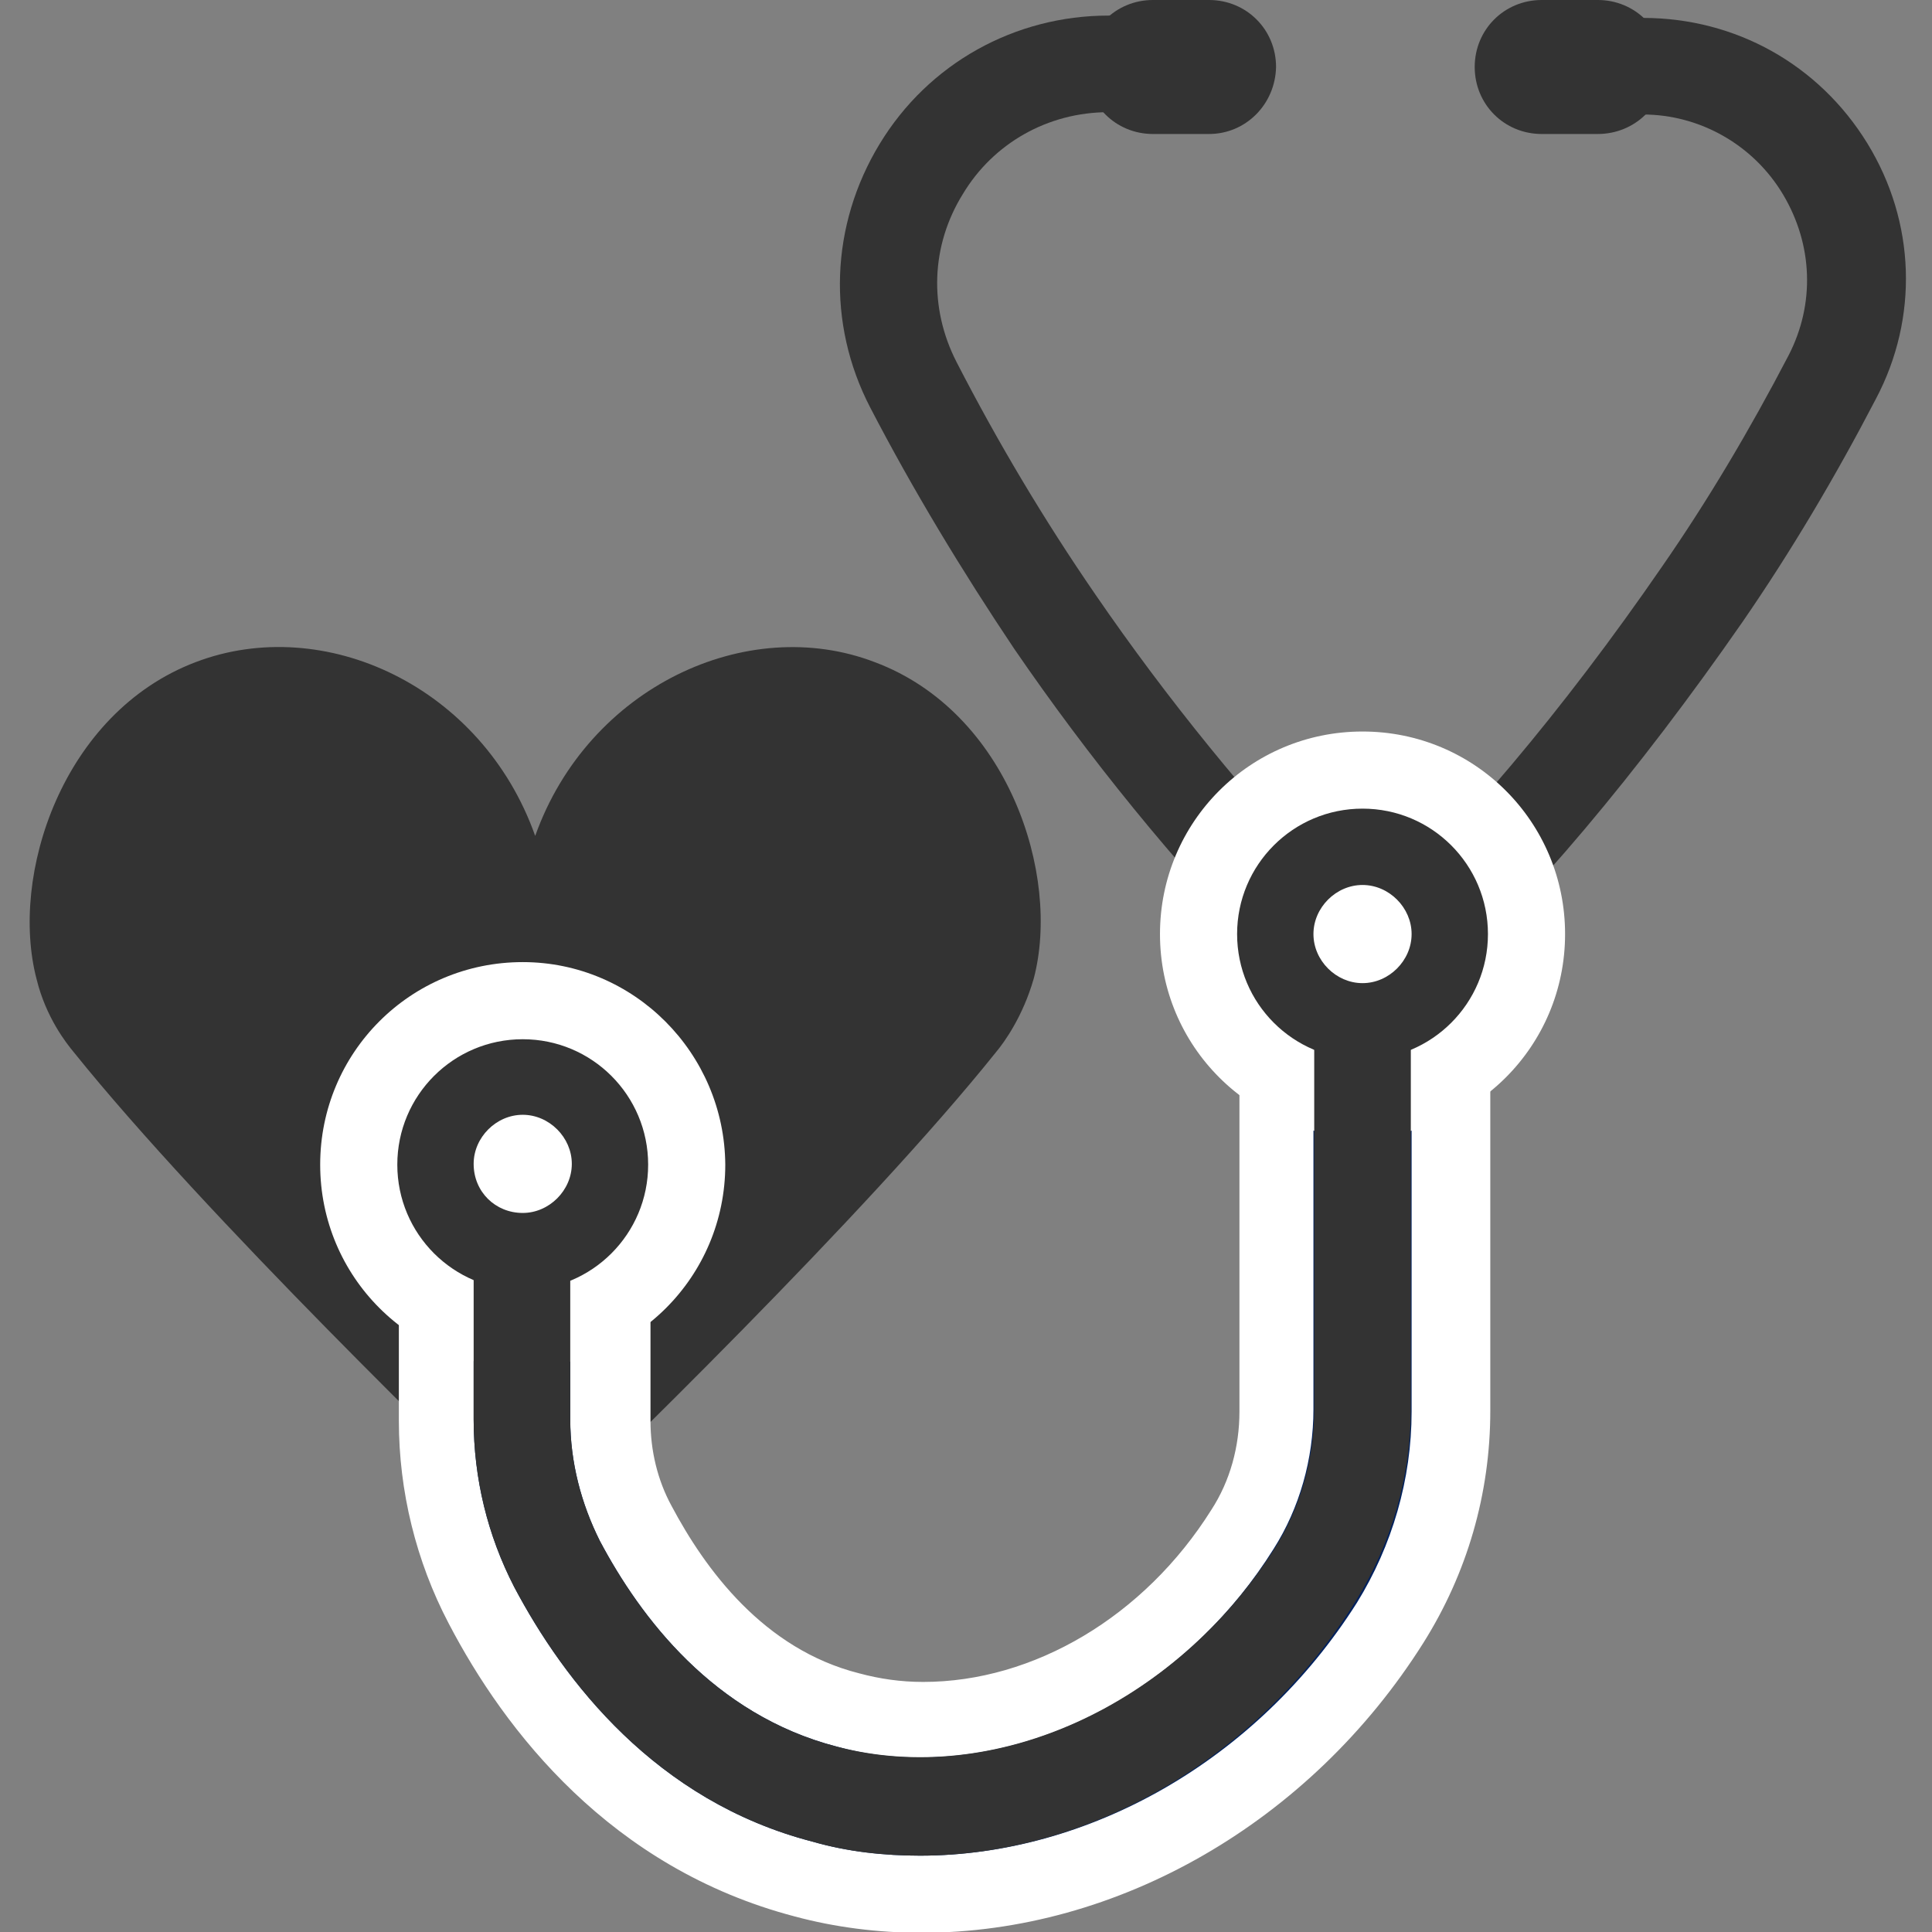 <?xml version="1.0" encoding="utf-8"?>
<!-- Generator: Adobe Illustrator 24.0.0, SVG Export Plug-In . SVG Version: 6.00 Build 0)  -->
<svg version="1.1" id="图层_1" xmlns="http://www.w3.org/2000/svg" xmlns:xlink="http://www.w3.org/1999/xlink" x="0px" y="0px"
	 viewBox="0 0 248 248" style="enable-background:new 0 0 248 248;" xml:space="preserve">
<rect x="0" y="0" width="248" height="248" fill="#808080" stroke="none"/>
<style type="text/css">
	.st0{fill:#333333;}
	.st1{fill:#00215E;}
	.st2{fill:#FFFFFF;}
</style>
<g>
	<g>
		<g>
			<g>
				<g>
					<g>
						<g>
							<g>
								<path class="st0" d="M162.5,122.9c-11.9-12.3-22.7-25.6-32.3-39.6c-6.7-10-13-20.4-18.5-31c-5.6-10.8-5.1-23.4,1.2-33.8
									s17.4-16.5,29.4-16.5h6.7v12.4h-6.7c-7.8,0-14.8,4-18.7,10.5c-4.1,6.6-4.4,14.6-0.8,21.6c5.3,10.3,11.2,20.2,17.8,29.8
									c9.2,13.4,19.6,26.2,30.9,38L162.5,122.9z"/>
							</g>
						</g>
					</g>
				</g>
			</g>
		</g>
	</g>
</g>
<g>
	<g>
		<g>
			<g>
				<g>
					<g>
						<g>
							<g>
								<path class="st0" d="M183.7,127.1l-8.3-9.3c11.8-10.7,25.3-26.7,37.9-45c5.9-8.5,11.3-17.6,16.3-27.2
									c3.4-6.6,3.1-14.2-0.7-20.6c-3.8-6.4-10.7-10.3-18-10.3h-13.4V2.3h13.4c11.9,0,22.6,6,28.8,16.1c6.2,10.1,6.6,22.4,1.1,32.8
									c-5.2,10-10.9,19.6-17.1,28.6C210.3,99.1,196.3,115.8,183.7,127.1z"/>
							</g>
						</g>
					</g>
				</g>
			</g>
		</g>
	</g>
</g>
<g>
	<g>
		<g>
			<g>
				<g>
					<g>
						<g>
							<g>
								<path class="st0" d="M155.2,17.2H148c-4.8,0-8.6-3.8-8.6-8.6l0,0c0-4.8,3.8-8.6,8.6-8.6h7.2c4.8,0,8.6,3.8,8.6,8.6l0,0
									C163.7,13.4,159.9,17.2,155.2,17.2z"/>
							</g>
						</g>
					</g>
				</g>
			</g>
		</g>
	</g>
</g>
<g>
	<g>
		<g>
			<g>
				<g>
					<g>
						<g>
							<g>
								<path class="st0" d="M205.1,17.2h-7.2c-4.8,0-8.6-3.8-8.6-8.6l0,0c0-4.8,3.8-8.6,8.6-8.6h7.2c4.8,0,8.6,3.8,8.6,8.6l0,0
									C213.8,13.4,209.9,17.2,205.1,17.2z"/>
							</g>
						</g>
					</g>
				</g>
			</g>
		</g>
	</g>
</g>
<g>
	<g>
		<g>
			<g>
				<g>
					<g>
						<g>
							<g>
								<path class="st0" d="M68.7,197c-8.9-8.6-42.4-41-59.2-61.9c-1-1.2-3.6-4.5-4.8-9.4C1.2,112.4,8,91.5,25.1,85
									c16.5-6.3,36.8,3.1,43.6,22.3l0,0c6.8-19.1,27.2-28.6,43.6-22.3c17.1,6.4,23.9,27.3,20.4,40.6c-1.4,4.9-3.8,8.2-4.8,9.4
									C111.1,156,77.6,188.4,68.7,197z"/>
							</g>
						</g>
					</g>
				</g>
			</g>
		</g>
	</g>
</g>
<g>
	<g>
		<g>
			<g>
				<g>
					<g>
						<g>
							<g>
								<g>
									<g>
										<path class="st1" d="M118.1,243.1c-5.1,0-10.1-0.7-15-1.9c-21.9-5.7-34.6-22.3-41.4-35.1c-3.8-7.2-5.7-15.4-5.7-23.7
											v-28.8h22.4v28.8c0,4.6,1.1,9.3,3.3,13.3c4.6,8.9,13.3,20.2,27.2,23.9c3,0.8,6.3,1.2,9.4,1.2c15.9,0,31.7-9.4,41.3-24.5
											c2.9-4.5,4.4-9.7,4.4-15.2v-56.9h22.4v56.9c0,9.7-2.7,19.1-7.8,27.2C164.7,229.8,141.6,243.1,118.1,243.1L118.1,243.1z"/>
									</g>
								</g>
							</g>
						</g>
					</g>
				</g>
			</g>
		</g>
		<g>
			<g>
				<g>
					<g>
						<g>
							<g>
								<g>
									<g>
										<path class="st2" d="M181.2,129.2v52c0,8.7-2.5,17.2-7,24.5c-12.9,20.4-34.6,32.5-56.1,32.5c-4.6,0-9.3-0.5-13.8-1.8
											c-20.1-5.2-31.9-20.6-38.3-32.7c-3.4-6.6-5.2-13.9-5.2-21.5v-23.9h12.4v23.9c0,5.5,1.4,10.8,3.8,15.6
											c5.2,9.8,14.6,22.3,30.4,26.4c3.6,1,7.1,1.4,10.7,1.4c17.2,0,34.9-10,45.4-26.8c3.3-5.2,5.1-11.5,5.1-17.9v-52h12.6
											 M191.1,119.4h-9.8h-12.4h-9.8v9.8v52c0,4.5-1.2,8.9-3.6,12.6c-8.6,13.7-22.8,22.1-37,22.1c-2.9,0-5.6-0.4-8.2-1.1
											c-12.3-3.1-19.8-13.4-24.1-21.5c-1.8-3.3-2.7-7.1-2.7-10.9v-23.9v-9.8h-9.8H61h-9.8v9.8v23.9c0,9,2.2,18,6.4,26
											c7.2,13.8,20.8,31.4,44.4,37.6c5.2,1.4,10.7,2.1,16.3,2.1c25.2,0,49.9-14.2,64.4-37.2c5.6-8.9,8.6-19.1,8.6-29.8v-52v-9.7
											H191.1z"/>
									</g>
								</g>
							</g>
						</g>
					</g>
				</g>
			</g>
		</g>
	</g>
</g>
<g>
	<g>
		<g>
			<g>
				<g>
					<g>
						<g>
							<g>
								<circle class="st2" cx="67.1" cy="149.6" r="16.1"/>
							</g>
						</g>
					</g>
				</g>
			</g>
		</g>
	</g>
</g>
<g>
	<g>
		<g>
			<g>
				<g>
					<g>
						<g>
							<g>
								<path class="st2" d="M67.1,138.4c6.2,0,11.2,5.1,11.2,11.2s-5.1,11.2-11.2,11.2c-6.2,0-11.2-5.1-11.2-11.2
									C55.9,143.3,60.9,138.4,67.1,138.4 M67.1,128.5c-11.6,0-21.1,9.4-21.1,21.1s9.4,21.1,21.1,21.1s21.1-9.4,21.1-21.1
									S78.7,128.5,67.1,128.5L67.1,128.5z"/>
							</g>
						</g>
					</g>
				</g>
			</g>
		</g>
	</g>
</g>
<g>
	<g>
		<g>
			<g>
				<g>
					<g>
						<g>
							<g>
								<path class="st0" d="M67.1,170.5c-11.6,0-21.1-9.4-21.1-21.1s9.4-21.1,21.1-21.1s21.1,9.4,21.1,21.1S78.7,170.5,67.1,170.5z
									 M67.1,148.2c-0.7,0-1.4,0.5-1.4,1.4s0.5,1.4,1.4,1.4c0.7,0,1.4-0.5,1.4-1.4S67.7,148.2,67.1,148.2z"/>
							</g>
						</g>
					</g>
				</g>
			</g>
		</g>
	</g>
</g>
<g>
	<g>
		<g>
			<g>
				<g>
					<g>
						<g>
							<g>
								<path class="st2" d="M67.1,133.4c8.9,0,16.1,7.2,16.1,16.1s-7.2,16.1-16.1,16.1s-16.1-7.2-16.1-16.1S58.2,133.4,67.1,133.4
									 M67.1,155.7c3.4,0,6.3-2.9,6.3-6.3s-2.9-6.3-6.3-6.3s-6.3,2.9-6.3,6.3C60.8,153,63.6,155.7,67.1,155.7 M67.1,123.5
									c-14.4,0-26,11.6-26,26c0,14.4,11.6,26,26,26s26-11.6,26-26C93,135.2,81.4,123.5,67.1,123.5L67.1,123.5z"/>
							</g>
						</g>
					</g>
				</g>
			</g>
		</g>
	</g>
</g>
<g>
	<g>
		<g>
			<g>
				<g>
					<g>
						<g>
							<g>
								<g>
									<circle class="st2" cx="174.9" cy="119.9" r="16.1"/>
								</g>
							</g>
						</g>
					</g>
				</g>
			</g>
		</g>
	</g>
	<g>
		<g>
			<g>
				<g>
					<g>
						<g>
							<g>
								<g>
									<path class="st2" d="M174.9,108.7c6.2,0,11.2,5.1,11.2,11.2c0,6.2-5.1,11.2-11.2,11.2c-6.2,0-11.2-5.1-11.2-11.2
										C163.7,113.7,168.8,108.7,174.9,108.7 M174.9,98.8c-11.6,0-21.1,9.4-21.1,21.1s9.4,21.1,21.1,21.1
										c11.6,0,21.1-9.4,21.1-21.1C196,108.3,186.6,98.8,174.9,98.8L174.9,98.8z"/>
								</g>
							</g>
						</g>
					</g>
				</g>
			</g>
		</g>
	</g>
</g>
<g>
	<g>
		<g>
			<g>
				<g>
					<g>
						<g>
							<g>
								<path class="st0" d="M174.9,141c-11.6,0-21.1-9.4-21.1-21.1s9.4-21.1,21.1-21.1c11.6,0,21.1,9.4,21.1,21.1
									S186.6,141,174.9,141z M174.9,118.5c-0.7,0-1.4,0.5-1.4,1.4c0,0.7,0.5,1.4,1.4,1.4c0.8,0,1.4-0.5,1.4-1.4
									C176.3,119.2,175.6,118.5,174.9,118.5z"/>
							</g>
						</g>
					</g>
				</g>
			</g>
		</g>
	</g>
</g>
<g>
	<g>
		<g>
			<g>
				<g>
					<g>
						<g>
							<g>
								<path class="st2" d="M174.9,103.8c8.9,0,16.1,7.2,16.1,16.1s-7.2,16.1-16.1,16.1c-8.9,0-16.1-7.2-16.1-16.1
									C158.8,111,166,103.8,174.9,103.8 M174.9,126.2c3.4,0,6.3-2.9,6.3-6.3c0-3.4-2.9-6.3-6.3-6.3s-6.3,2.9-6.3,6.3
									C168.6,123.3,171.5,126.2,174.9,126.2 M174.9,93.9c-14.4,0-26,11.6-26,26s11.6,26,26,26c14.4,0,26-11.6,26-26
									S189.3,93.9,174.9,93.9L174.9,93.9z"/>
							</g>
						</g>
					</g>
				</g>
			</g>
		</g>
	</g>
</g>
<g>
	<g>
		<g>
			<g>
				<g>
					<g>
						<g>
							<g>
								<g>
									<path class="st0" d="M118.1,238.2c-4.6,0-9.3-0.5-13.8-1.8c-20.1-5.2-31.9-20.6-38.3-32.7c-3.4-6.6-5.2-13.9-5.2-21.5
										v-23.9h12.4v23.9c0,5.5,1.4,10.8,3.8,15.6c5.2,9.8,14.6,22.3,30.4,26.4c20.2,5.3,43.3-5.2,56.2-25.4
										c3.3-5.2,5.1-11.5,5.1-17.9v-52h12.4v52c0,8.7-2.5,17.2-7,24.5C161.3,226,139.5,238.2,118.1,238.2z"/>
								</g>
							</g>
						</g>
					</g>
				</g>
			</g>
		</g>
	</g>
</g>
</svg>
